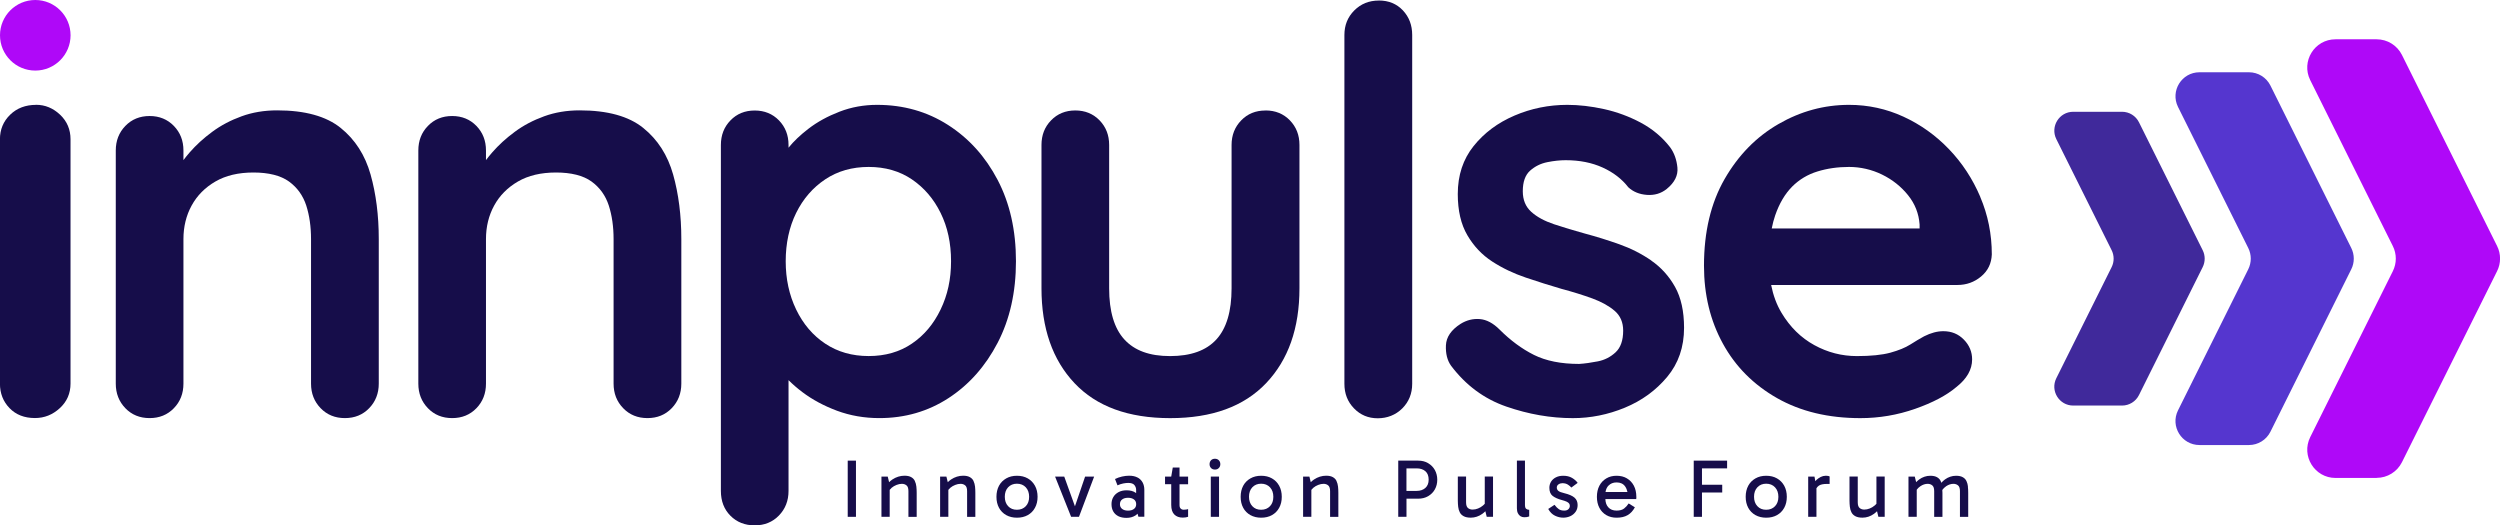 <svg width="138" height="29" viewBox="0 0 138 29" fill="none" xmlns="http://www.w3.org/2000/svg">
<g clip-path="url(#clip0_2053_675)">
<path d="M117.137 22.387H114.442C113.667 22.387 113.161 21.571 113.509 20.877L116.563 14.744C116.709 14.452 116.709 14.107 116.563 13.813L113.509 7.68C113.164 6.986 113.667 6.17 114.442 6.17H117.137C117.532 6.17 117.895 6.394 118.071 6.749L121.589 13.813C121.735 14.105 121.735 14.45 121.589 14.744L118.071 21.808C117.895 22.163 117.532 22.387 117.137 22.387Z" fill="#40299B"/>
<path d="M124.143 24.566H121.412C120.429 24.566 119.787 23.532 120.227 22.651L124.102 14.867C124.289 14.495 124.289 14.057 124.102 13.687L120.227 5.904C119.789 5.023 120.429 3.989 121.412 3.989H124.143C124.646 3.989 125.104 4.273 125.328 4.723L129.789 13.687C129.975 14.06 129.975 14.498 129.789 14.867L125.328 23.831C125.104 24.282 124.643 24.566 124.143 24.566Z" fill="#5536CF"/>
<path d="M131.191 26.383H128.921C127.764 26.383 127.009 25.165 127.525 24.128L132.084 14.971C132.303 14.533 132.303 14.019 132.084 13.582L127.525 4.424C127.009 3.387 127.761 2.169 128.921 2.169H131.191C131.782 2.169 132.323 2.504 132.587 3.032L137.839 13.579C138.058 14.017 138.058 14.53 137.839 14.968L132.587 25.515C132.323 26.043 131.782 26.378 131.191 26.378V26.383Z" fill="#AF08F8"/>
<path d="M47.249 25.427H46.794V28.529H47.249V25.427Z" fill="#160D4A"/>
<path d="M50.502 26.554C50.46 26.463 50.394 26.393 50.301 26.34C50.211 26.287 50.085 26.259 49.929 26.259C49.81 26.259 49.695 26.277 49.582 26.312C49.468 26.348 49.363 26.398 49.262 26.466C49.197 26.509 49.136 26.561 49.078 26.617L49.003 26.307H48.656V28.529H49.111V27.04C49.144 26.999 49.179 26.962 49.219 26.926C49.297 26.861 49.388 26.806 49.488 26.768C49.589 26.728 49.687 26.707 49.785 26.707C49.883 26.707 49.967 26.735 50.037 26.791C50.108 26.846 50.145 26.952 50.145 27.11V28.532H50.601V27.206C50.601 27.087 50.596 26.972 50.583 26.858C50.571 26.745 50.543 26.645 50.5 26.556L50.502 26.554Z" fill="#160D4A"/>
<path d="M53.741 26.554C53.698 26.463 53.633 26.393 53.54 26.34C53.449 26.287 53.323 26.259 53.167 26.259C53.049 26.259 52.933 26.277 52.82 26.312C52.707 26.348 52.601 26.398 52.501 26.466C52.435 26.509 52.375 26.561 52.317 26.617L52.241 26.307H51.894V28.529H52.349V27.04C52.382 26.999 52.417 26.962 52.458 26.926C52.536 26.861 52.626 26.806 52.727 26.768C52.828 26.728 52.926 26.707 53.024 26.707C53.122 26.707 53.205 26.735 53.276 26.791C53.346 26.846 53.384 26.952 53.384 27.11V28.532H53.839V27.206C53.839 27.087 53.834 26.972 53.822 26.858C53.809 26.745 53.781 26.645 53.739 26.556L53.741 26.554Z" fill="#160D4A"/>
<path d="M56.733 26.408C56.562 26.31 56.363 26.262 56.137 26.262C55.91 26.262 55.714 26.31 55.543 26.408C55.372 26.506 55.238 26.64 55.145 26.813C55.052 26.987 55.004 27.191 55.004 27.425C55.004 27.659 55.052 27.858 55.145 28.031C55.238 28.205 55.372 28.338 55.543 28.434C55.714 28.529 55.913 28.577 56.137 28.577C56.361 28.577 56.564 28.529 56.733 28.434C56.904 28.338 57.035 28.205 57.13 28.031C57.226 27.858 57.274 27.656 57.274 27.425C57.274 27.193 57.226 26.987 57.13 26.813C57.035 26.64 56.901 26.504 56.733 26.408ZM56.625 27.941C56.502 28.071 56.338 28.139 56.134 28.139C55.93 28.139 55.772 28.074 55.648 27.941C55.525 27.81 55.465 27.634 55.465 27.42C55.465 27.206 55.525 27.03 55.648 26.899C55.772 26.768 55.933 26.7 56.134 26.7C56.335 26.7 56.502 26.768 56.625 26.901C56.748 27.035 56.808 27.208 56.808 27.425C56.808 27.641 56.748 27.81 56.625 27.941Z" fill="#160D4A"/>
<path d="M59.337 27.948L58.746 26.307H58.24L59.126 28.529H59.559L60.397 26.307H59.898L59.337 27.948Z" fill="#160D4A"/>
<path d="M62.802 26.365C62.679 26.295 62.52 26.259 62.329 26.259C62.201 26.259 62.07 26.275 61.937 26.305C61.803 26.335 61.675 26.38 61.549 26.441L61.685 26.791C61.793 26.743 61.899 26.707 62.002 26.687C62.103 26.667 62.198 26.657 62.281 26.657C62.443 26.657 62.556 26.697 62.619 26.775C62.681 26.853 62.714 26.942 62.714 27.035V27.223C62.714 27.223 62.704 27.213 62.699 27.208C62.571 27.113 62.4 27.065 62.186 27.065C62.015 27.065 61.869 27.098 61.743 27.166C61.62 27.233 61.522 27.322 61.456 27.437C61.388 27.55 61.355 27.681 61.355 27.827C61.355 27.986 61.388 28.122 61.454 28.235C61.519 28.348 61.615 28.436 61.738 28.497C61.861 28.557 62.012 28.587 62.183 28.587C62.372 28.587 62.536 28.542 62.676 28.454C62.719 28.426 62.757 28.391 62.792 28.356L62.84 28.524H63.167V27.035C63.167 26.889 63.137 26.758 63.077 26.64C63.016 26.524 62.923 26.428 62.8 26.36L62.802 26.365ZM62.593 28.094C62.51 28.157 62.405 28.187 62.269 28.187C62.133 28.187 62.027 28.157 61.944 28.094C61.861 28.031 61.821 27.946 61.821 27.832C61.821 27.719 61.861 27.628 61.944 27.568C62.027 27.508 62.133 27.477 62.269 27.477C62.405 27.477 62.51 27.508 62.593 27.568C62.676 27.628 62.717 27.717 62.717 27.832C62.717 27.948 62.676 28.031 62.593 28.094Z" fill="#160D4A"/>
<path d="M65.107 25.807H64.737L64.652 26.307H64.31V26.728H64.652V27.87C64.652 28.109 64.71 28.288 64.823 28.401C64.936 28.514 65.09 28.572 65.286 28.572C65.349 28.572 65.404 28.567 65.452 28.56C65.5 28.549 65.543 28.54 65.583 28.527V28.104C65.553 28.114 65.517 28.122 65.477 28.127C65.437 28.132 65.392 28.137 65.341 28.137C65.273 28.137 65.218 28.117 65.175 28.074C65.13 28.031 65.11 27.968 65.11 27.883V26.73H65.583V26.31H65.11V25.809L65.107 25.807Z" fill="#160D4A"/>
<path d="M67.065 25.323C66.974 25.323 66.901 25.351 66.849 25.407C66.796 25.462 66.768 25.535 66.768 25.623C66.768 25.711 66.796 25.779 66.849 25.834C66.901 25.89 66.974 25.92 67.065 25.92C67.156 25.92 67.224 25.892 67.279 25.834C67.334 25.779 67.362 25.708 67.362 25.623C67.362 25.537 67.334 25.462 67.279 25.407C67.224 25.351 67.153 25.323 67.065 25.323Z" fill="#160D4A"/>
<path d="M67.291 26.307H66.836V28.529H67.291V26.307Z" fill="#160D4A"/>
<path d="M70.213 26.408C70.042 26.31 69.843 26.262 69.617 26.262C69.39 26.262 69.194 26.31 69.023 26.408C68.852 26.506 68.718 26.64 68.625 26.813C68.532 26.987 68.484 27.191 68.484 27.425C68.484 27.659 68.532 27.858 68.625 28.031C68.718 28.205 68.852 28.338 69.023 28.434C69.194 28.529 69.393 28.577 69.617 28.577C69.841 28.577 70.044 28.529 70.213 28.434C70.384 28.338 70.515 28.205 70.61 28.031C70.706 27.858 70.754 27.656 70.754 27.425C70.754 27.193 70.706 26.987 70.61 26.813C70.515 26.64 70.382 26.504 70.213 26.408ZM70.105 27.941C69.981 28.071 69.818 28.139 69.614 28.139C69.41 28.139 69.252 28.074 69.128 27.941C69.005 27.81 68.945 27.634 68.945 27.42C68.945 27.206 69.005 27.03 69.128 26.899C69.252 26.768 69.413 26.7 69.614 26.7C69.815 26.7 69.981 26.768 70.105 26.901C70.228 27.035 70.288 27.208 70.288 27.425C70.288 27.641 70.228 27.81 70.105 27.941Z" fill="#160D4A"/>
<path d="M73.778 26.554C73.736 26.463 73.67 26.393 73.577 26.34C73.487 26.287 73.361 26.259 73.205 26.259C73.087 26.259 72.971 26.277 72.858 26.312C72.744 26.348 72.639 26.398 72.538 26.466C72.472 26.509 72.412 26.561 72.354 26.617L72.279 26.307H71.931V28.529H72.387V27.04C72.42 26.999 72.455 26.962 72.495 26.926C72.573 26.861 72.664 26.806 72.764 26.768C72.865 26.728 72.963 26.707 73.061 26.707C73.159 26.707 73.243 26.735 73.313 26.791C73.383 26.846 73.421 26.952 73.421 27.11V28.532H73.877V27.206C73.877 27.087 73.872 26.972 73.859 26.858C73.846 26.745 73.819 26.645 73.776 26.556L73.778 26.554Z" fill="#160D4A"/>
<path d="M78.836 25.567C78.678 25.474 78.494 25.427 78.28 25.427H77.183V28.529H77.638V27.528H78.275C78.487 27.528 78.673 27.483 78.834 27.389C78.992 27.296 79.118 27.171 79.206 27.012C79.294 26.853 79.337 26.675 79.337 26.481C79.337 26.287 79.292 26.106 79.206 25.948C79.118 25.789 78.995 25.663 78.836 25.57V25.567ZM78.68 26.934C78.559 27.042 78.398 27.098 78.197 27.098H77.636V25.854H78.2C78.401 25.854 78.559 25.907 78.68 26.01C78.801 26.116 78.862 26.27 78.862 26.479C78.862 26.672 78.801 26.826 78.68 26.934Z" fill="#160D4A"/>
<path d="M81.964 27.8C81.934 27.837 81.899 27.873 81.856 27.908C81.775 27.976 81.685 28.031 81.587 28.069C81.489 28.109 81.388 28.129 81.287 28.129C81.187 28.129 81.106 28.102 81.036 28.046C80.965 27.991 80.927 27.885 80.927 27.727V26.305H80.472V27.631C80.472 27.749 80.48 27.865 80.492 27.978C80.505 28.091 80.535 28.192 80.58 28.28C80.625 28.371 80.696 28.441 80.794 28.494C80.892 28.547 81.023 28.575 81.189 28.575C81.302 28.575 81.41 28.557 81.516 28.522C81.622 28.487 81.725 28.436 81.821 28.366C81.881 28.323 81.939 28.273 81.992 28.22L82.067 28.527H82.415V26.305H81.959V27.797L81.964 27.8Z" fill="#160D4A"/>
<path d="M84.178 27.9V25.427H83.733V28.059C83.733 28.165 83.751 28.255 83.786 28.328C83.821 28.401 83.869 28.456 83.929 28.494C83.99 28.532 84.06 28.552 84.138 28.552C84.191 28.552 84.239 28.547 84.284 28.542C84.329 28.535 84.372 28.522 84.412 28.507V28.142C84.352 28.142 84.297 28.124 84.251 28.091C84.204 28.059 84.181 27.993 84.181 27.9H84.178Z" fill="#160D4A"/>
<path d="M86.033 26.735C86.096 26.692 86.166 26.672 86.242 26.672C86.365 26.672 86.471 26.7 86.551 26.753C86.634 26.806 86.695 26.861 86.737 26.914L87.087 26.655C87.012 26.549 86.906 26.456 86.773 26.378C86.639 26.3 86.478 26.262 86.29 26.262C86.131 26.262 85.995 26.292 85.879 26.353C85.764 26.413 85.676 26.494 85.615 26.594C85.555 26.695 85.525 26.806 85.525 26.926C85.525 27.13 85.585 27.279 85.703 27.372C85.822 27.465 85.99 27.543 86.209 27.601C86.327 27.631 86.418 27.664 86.483 27.694C86.546 27.727 86.592 27.759 86.617 27.797C86.642 27.835 86.654 27.875 86.654 27.925C86.654 27.998 86.627 28.059 86.574 28.109C86.521 28.16 86.446 28.185 86.347 28.185C86.227 28.185 86.126 28.16 86.051 28.109C85.975 28.059 85.895 27.978 85.809 27.865L85.462 28.094C85.56 28.27 85.683 28.393 85.834 28.466C85.985 28.54 86.136 28.575 86.292 28.575C86.43 28.575 86.561 28.547 86.682 28.492C86.803 28.436 86.899 28.356 86.974 28.25C87.05 28.144 87.085 28.021 87.085 27.875C87.085 27.709 87.029 27.573 86.916 27.473C86.803 27.372 86.614 27.289 86.347 27.223C86.189 27.186 86.081 27.145 86.023 27.098C85.965 27.05 85.935 26.989 85.935 26.914C85.935 26.838 85.968 26.778 86.031 26.735H86.033Z" fill="#160D4A"/>
<path d="M89.81 26.408C89.646 26.31 89.455 26.262 89.236 26.262C89.017 26.262 88.831 26.31 88.668 26.408C88.504 26.506 88.376 26.64 88.285 26.813C88.195 26.987 88.149 27.191 88.149 27.425C88.149 27.659 88.195 27.858 88.285 28.031C88.376 28.205 88.504 28.338 88.668 28.434C88.831 28.529 89.022 28.577 89.236 28.577C89.483 28.577 89.687 28.529 89.848 28.434C90.011 28.338 90.142 28.195 90.245 28.003L89.903 27.79C89.83 27.903 89.745 27.996 89.649 28.071C89.551 28.147 89.412 28.185 89.234 28.185C89.04 28.185 88.886 28.124 88.778 28.003C88.675 27.89 88.622 27.739 88.617 27.55H90.318C90.321 27.533 90.323 27.513 90.326 27.49C90.326 27.468 90.326 27.445 90.326 27.425C90.326 27.191 90.281 26.987 90.19 26.813C90.099 26.64 89.971 26.504 89.808 26.408H89.81ZM88.786 26.811C88.899 26.69 89.047 26.63 89.236 26.63C89.448 26.63 89.606 26.705 89.709 26.853C89.77 26.942 89.81 27.042 89.835 27.158H88.625C88.645 27.02 88.698 26.904 88.783 26.808L88.786 26.811Z" fill="#160D4A"/>
<path d="M93.494 28.529H93.949V27.186H95.067V26.758H93.949V25.854H95.336V25.427H93.494V28.529Z" fill="#160D4A"/>
<path d="M98.091 26.408C97.92 26.31 97.721 26.262 97.495 26.262C97.268 26.262 97.072 26.31 96.901 26.408C96.73 26.506 96.597 26.64 96.503 26.813C96.41 26.987 96.362 27.191 96.362 27.425C96.362 27.659 96.41 27.858 96.503 28.031C96.597 28.205 96.73 28.338 96.901 28.434C97.072 28.529 97.271 28.577 97.495 28.577C97.719 28.577 97.923 28.529 98.091 28.434C98.262 28.338 98.393 28.205 98.489 28.031C98.584 27.858 98.632 27.656 98.632 27.425C98.632 27.193 98.584 26.987 98.489 26.813C98.393 26.64 98.26 26.504 98.091 26.408ZM97.983 27.941C97.86 28.071 97.696 28.139 97.492 28.139C97.288 28.139 97.13 28.074 97.007 27.941C96.883 27.81 96.823 27.634 96.823 27.42C96.823 27.206 96.883 27.03 97.007 26.899C97.13 26.768 97.291 26.7 97.492 26.7C97.694 26.7 97.86 26.768 97.983 26.901C98.106 27.035 98.167 27.208 98.167 27.425C98.167 27.641 98.106 27.81 97.983 27.941Z" fill="#160D4A"/>
<path d="M100.774 26.262C100.683 26.262 100.592 26.285 100.504 26.328C100.416 26.373 100.341 26.426 100.275 26.486C100.248 26.511 100.228 26.536 100.205 26.561L100.16 26.307H99.812V28.529H100.268V26.949C100.306 26.891 100.351 26.841 100.404 26.806C100.497 26.743 100.648 26.712 100.854 26.712H100.995V26.302C100.975 26.287 100.942 26.277 100.902 26.27C100.862 26.265 100.816 26.259 100.771 26.259L100.774 26.262Z" fill="#160D4A"/>
<path d="M103.584 27.8C103.554 27.837 103.519 27.873 103.476 27.908C103.396 27.976 103.305 28.031 103.207 28.069C103.109 28.109 103.008 28.129 102.907 28.129C102.807 28.129 102.726 28.102 102.656 28.046C102.585 27.991 102.548 27.885 102.548 27.727V26.305H102.092V27.631C102.092 27.749 102.1 27.865 102.112 27.978C102.125 28.091 102.155 28.192 102.2 28.28C102.246 28.371 102.316 28.441 102.414 28.494C102.512 28.547 102.643 28.575 102.809 28.575C102.923 28.575 103.031 28.557 103.136 28.522C103.242 28.487 103.345 28.436 103.441 28.366C103.501 28.323 103.559 28.273 103.612 28.22L103.687 28.527H104.035V26.305H103.579V27.797L103.584 27.8Z" fill="#160D4A"/>
<path d="M108.632 26.858C108.619 26.745 108.592 26.645 108.549 26.556C108.506 26.466 108.441 26.395 108.348 26.343C108.257 26.29 108.131 26.262 107.975 26.262C107.862 26.262 107.754 26.28 107.651 26.315C107.547 26.35 107.449 26.401 107.359 26.468C107.291 26.519 107.223 26.582 107.16 26.65C107.15 26.619 107.14 26.587 107.127 26.556C107.084 26.466 107.019 26.395 106.926 26.343C106.835 26.29 106.71 26.262 106.554 26.262C106.44 26.262 106.332 26.28 106.229 26.315C106.126 26.35 106.028 26.401 105.937 26.468C105.879 26.511 105.824 26.561 105.771 26.614L105.695 26.307H105.348V28.529H105.804V27.032C105.857 26.959 105.924 26.894 106.008 26.838C106.136 26.753 106.269 26.707 106.408 26.707C106.506 26.707 106.589 26.735 106.659 26.791C106.73 26.846 106.767 26.952 106.767 27.11V28.532H107.223V27.206C107.223 27.15 107.218 27.098 107.215 27.045C107.271 26.969 107.341 26.899 107.429 26.838C107.558 26.753 107.691 26.707 107.829 26.707C107.927 26.707 108.01 26.735 108.081 26.791C108.151 26.846 108.189 26.952 108.189 27.11V28.532H108.645V27.206C108.645 27.087 108.64 26.972 108.627 26.858H108.632Z" fill="#160D4A"/>
<path d="M1.993 5.788C1.412 5.788 0.934 5.969 0.559 6.334C0.184 6.699 -0.003 7.149 -0.003 7.69V21.174C-0.003 21.715 0.174 22.165 0.528 22.53C0.881 22.895 1.349 23.076 1.93 23.076C2.448 23.076 2.906 22.895 3.301 22.53C3.696 22.168 3.893 21.715 3.893 21.174V7.688C3.893 7.147 3.701 6.696 3.316 6.331C2.931 5.969 2.491 5.785 1.993 5.785V5.788Z" fill="#160D4A"/>
<path d="M18.802 7.059C18.002 6.415 16.834 6.092 15.297 6.092C14.59 6.092 13.935 6.201 13.334 6.42C12.733 6.638 12.192 6.923 11.713 7.278C11.235 7.63 10.82 8.01 10.468 8.415C10.342 8.559 10.229 8.7 10.126 8.838V8.307C10.126 7.766 9.95 7.315 9.597 6.951C9.245 6.588 8.797 6.404 8.259 6.404C7.72 6.404 7.272 6.586 6.92 6.951C6.568 7.313 6.391 7.766 6.391 8.307V21.176C6.391 21.717 6.568 22.168 6.92 22.533C7.272 22.898 7.72 23.079 8.259 23.079C8.797 23.079 9.245 22.898 9.597 22.533C9.95 22.17 10.126 21.717 10.126 21.176V13.199C10.126 12.514 10.277 11.895 10.579 11.344C10.881 10.793 11.316 10.353 11.887 10.021C12.458 9.688 13.16 9.522 13.991 9.522C14.821 9.522 15.495 9.688 15.954 10.021C16.409 10.353 16.726 10.796 16.905 11.344C17.081 11.895 17.169 12.512 17.169 13.199V21.176C17.169 21.717 17.345 22.168 17.7 22.533C18.052 22.898 18.5 23.079 19.038 23.079C19.577 23.079 20.025 22.898 20.377 22.533C20.729 22.17 20.908 21.717 20.908 21.176V13.199C20.908 11.89 20.757 10.703 20.455 9.631C20.153 8.561 19.602 7.703 18.805 7.061L18.802 7.059Z" fill="#160D4A"/>
<path d="M35.503 7.059C34.703 6.415 33.535 6.092 31.997 6.092C31.291 6.092 30.636 6.201 30.035 6.42C29.433 6.638 28.892 6.923 28.414 7.278C27.936 7.63 27.521 8.01 27.169 8.415C27.043 8.559 26.93 8.7 26.826 8.838V8.307C26.826 7.766 26.65 7.315 26.298 6.951C25.946 6.588 25.498 6.404 24.959 6.404C24.421 6.404 23.973 6.586 23.621 6.951C23.268 7.313 23.092 7.766 23.092 8.307V21.176C23.092 21.717 23.268 22.168 23.621 22.533C23.973 22.898 24.421 23.079 24.959 23.079C25.498 23.079 25.946 22.898 26.298 22.533C26.65 22.17 26.826 21.717 26.826 21.176V13.199C26.826 12.514 26.977 11.895 27.279 11.344C27.581 10.793 28.017 10.353 28.588 10.021C29.159 9.688 29.861 9.522 30.692 9.522C31.522 9.522 32.196 9.688 32.654 10.021C33.11 10.353 33.427 10.796 33.605 11.344C33.782 11.895 33.87 12.512 33.87 13.199V21.176C33.87 21.717 34.046 22.168 34.401 22.533C34.753 22.898 35.201 23.079 35.739 23.079C36.278 23.079 36.726 22.898 37.078 22.533C37.43 22.17 37.609 21.717 37.609 21.176V13.199C37.609 11.89 37.458 10.703 37.156 9.631C36.854 8.561 36.303 7.703 35.505 7.061L35.503 7.059Z" fill="#160D4A"/>
<path d="M52.327 6.895C51.174 6.158 49.871 5.788 48.416 5.788C47.689 5.788 47 5.911 46.346 6.163C45.691 6.415 45.115 6.729 44.617 7.114C44.166 7.461 43.807 7.806 43.527 8.153V8.002C43.527 7.461 43.351 7.011 42.999 6.646C42.647 6.284 42.199 6.1 41.66 6.1C41.122 6.1 40.674 6.281 40.322 6.646C39.969 7.008 39.793 7.461 39.793 8.002V27.1C39.793 27.661 39.969 28.117 40.322 28.471C40.674 28.824 41.122 29 41.66 29C42.199 29 42.647 28.819 42.999 28.454C43.351 28.089 43.527 27.639 43.527 27.098V20.985C43.749 21.206 44 21.425 44.29 21.644C44.841 22.059 45.477 22.402 46.205 22.674C46.932 22.943 47.709 23.079 48.542 23.079C49.954 23.079 51.227 22.711 52.36 21.974C53.492 21.237 54.395 20.218 55.07 18.922C55.744 17.623 56.081 16.123 56.081 14.419C56.081 12.716 55.744 11.221 55.07 9.933C54.395 8.644 53.482 7.633 52.327 6.895ZM51.922 17.084C51.537 17.885 51.008 18.514 50.334 18.969C49.66 19.427 48.864 19.654 47.951 19.654C47.038 19.654 46.237 19.425 45.553 18.969C44.868 18.514 44.333 17.885 43.947 17.084C43.562 16.284 43.371 15.398 43.371 14.419C43.371 13.441 43.562 12.535 43.947 11.755C44.333 10.974 44.866 10.358 45.553 9.9C46.237 9.444 47.038 9.215 47.951 9.215C48.864 9.215 49.66 9.444 50.334 9.9C51.008 10.358 51.539 10.974 51.922 11.755C52.307 12.535 52.498 13.42 52.498 14.419C52.498 15.418 52.307 16.284 51.922 17.084Z" fill="#160D4A"/>
<path d="M69.853 6.1C69.312 6.1 68.867 6.281 68.514 6.646C68.162 7.008 67.983 7.461 67.983 8.002V15.917C67.983 17.185 67.704 18.124 67.143 18.738C66.582 19.352 65.731 19.656 64.589 19.656C63.447 19.656 62.626 19.349 62.065 18.738C61.504 18.126 61.225 17.185 61.225 15.917V8C61.225 7.459 61.048 7.008 60.696 6.644C60.344 6.281 59.896 6.097 59.358 6.097C58.819 6.097 58.371 6.279 58.019 6.644C57.666 7.006 57.49 7.459 57.49 8V15.914C57.49 18.116 58.097 19.86 59.312 21.149C60.528 22.437 62.286 23.081 64.594 23.081C66.901 23.081 68.665 22.437 69.891 21.149C71.116 19.86 71.73 18.116 71.73 15.914V8C71.73 7.459 71.554 7.008 71.202 6.644C70.85 6.281 70.402 6.097 69.863 6.097L69.853 6.1Z" fill="#160D4A"/>
<path d="M76.114 0.03C75.573 0.03 75.122 0.211 74.757 0.576C74.392 0.941 74.211 1.392 74.211 1.933V21.186C74.211 21.727 74.387 22.178 74.742 22.543C75.094 22.908 75.532 23.089 76.051 23.089C76.569 23.089 77.042 22.908 77.407 22.543C77.769 22.18 77.953 21.727 77.953 21.186V1.93C77.953 1.389 77.782 0.939 77.44 0.574C77.097 0.211 76.655 0.028 76.116 0.028L76.114 0.03Z" fill="#160D4A"/>
<path d="M91.161 14.387C90.62 14.012 90.029 13.712 89.385 13.483C88.74 13.254 88.106 13.058 87.485 12.892C86.881 12.726 86.317 12.555 85.786 12.379C85.255 12.202 84.835 11.973 84.526 11.694C84.214 11.412 84.058 11.035 84.058 10.557C84.058 10.038 84.194 9.658 84.463 9.419C84.732 9.18 85.049 9.024 85.414 8.951C85.776 8.878 86.116 8.843 86.425 8.843C87.193 8.843 87.875 8.979 88.466 9.248C89.058 9.517 89.531 9.882 89.883 10.338C90.152 10.587 90.494 10.728 90.912 10.758C91.327 10.788 91.692 10.68 92.002 10.431C92.437 10.079 92.636 9.683 92.593 9.248C92.55 8.813 92.417 8.438 92.188 8.126C91.753 7.565 91.212 7.114 90.567 6.769C89.923 6.427 89.249 6.178 88.542 6.022C87.835 5.866 87.16 5.788 86.516 5.788C85.497 5.788 84.526 5.984 83.602 6.379C82.679 6.774 81.924 7.336 81.343 8.063C80.761 8.79 80.469 9.673 80.469 10.71C80.469 11.624 80.645 12.384 80.998 12.985C81.35 13.589 81.808 14.07 82.369 14.435C82.93 14.8 83.547 15.094 84.224 15.323C84.898 15.552 85.557 15.758 86.202 15.947C86.826 16.113 87.389 16.289 87.9 16.475C88.408 16.662 88.819 16.891 89.131 17.16C89.443 17.429 89.599 17.794 89.599 18.25C89.599 18.791 89.458 19.191 89.178 19.45C88.899 19.709 88.572 19.875 88.197 19.948C87.822 20.021 87.48 20.069 87.168 20.089C86.171 20.089 85.341 19.923 84.674 19.591C84.01 19.259 83.376 18.791 82.774 18.189C82.422 17.837 82.057 17.643 81.685 17.613C81.31 17.583 80.958 17.671 80.625 17.877C80.107 18.209 79.835 18.604 79.815 19.06C79.795 19.518 79.888 19.89 80.094 20.182C80.905 21.262 81.921 22.017 83.147 22.442C84.372 22.867 85.598 23.081 86.823 23.081C87.799 23.081 88.756 22.89 89.689 22.505C90.623 22.12 91.403 21.554 92.027 20.806C92.651 20.059 92.96 19.155 92.96 18.096C92.96 17.183 92.794 16.43 92.462 15.836C92.13 15.245 91.695 14.762 91.154 14.387H91.161Z" fill="#160D4A"/>
<path d="M109.311 10.866C108.886 9.87 108.31 8.991 107.583 8.234C106.856 7.476 106.02 6.878 105.074 6.442C104.128 6.007 103.126 5.788 102.067 5.788C100.696 5.788 99.397 6.14 98.172 6.847C96.946 7.554 95.955 8.566 95.197 9.885C94.44 11.203 94.06 12.799 94.06 14.669C94.06 16.269 94.407 17.701 95.104 18.969C95.799 20.238 96.798 21.239 98.096 21.977C99.395 22.714 100.927 23.081 102.691 23.081C103.73 23.081 104.737 22.91 105.713 22.568C106.689 22.226 107.447 21.826 107.988 21.367C108.569 20.912 108.861 20.401 108.861 19.84C108.861 19.425 108.71 19.06 108.408 18.75C108.106 18.438 107.729 18.282 107.271 18.282C106.939 18.282 106.586 18.375 106.211 18.564C105.982 18.687 105.728 18.841 105.449 19.017C105.17 19.193 104.8 19.344 104.342 19.47C103.884 19.593 103.272 19.656 102.502 19.656C101.672 19.656 100.887 19.455 100.15 19.05C99.412 18.645 98.811 18.053 98.343 17.273C98.069 16.818 97.88 16.302 97.767 15.731H108.048C108.546 15.731 108.982 15.575 109.357 15.262C109.732 14.95 109.928 14.545 109.948 14.047C109.948 12.925 109.734 11.865 109.309 10.869L109.311 10.866ZM98.922 10.305C99.317 9.91 99.782 9.631 100.323 9.465C100.864 9.298 101.445 9.215 102.067 9.215C102.688 9.215 103.318 9.356 103.889 9.636C104.46 9.915 104.938 10.295 105.323 10.773C105.708 11.251 105.919 11.79 105.962 12.394V12.613H97.799C97.85 12.356 97.912 12.114 97.988 11.895C98.217 11.231 98.529 10.703 98.922 10.307V10.305Z" fill="#160D4A"/>
<path d="M1.948 3.896C3.023 3.896 3.895 3.023 3.895 1.948C3.895 0.872 3.023 0 1.948 0C0.872 0 0 0.872 0 1.948C0 3.023 0.872 3.896 1.948 3.896Z" fill="#AF08F8"/>
</g>
<defs>
<clipPath id="clip0_2053_675">
<rect width="138" height="29" fill="white"/>
</clipPath>
</defs>
</svg>
